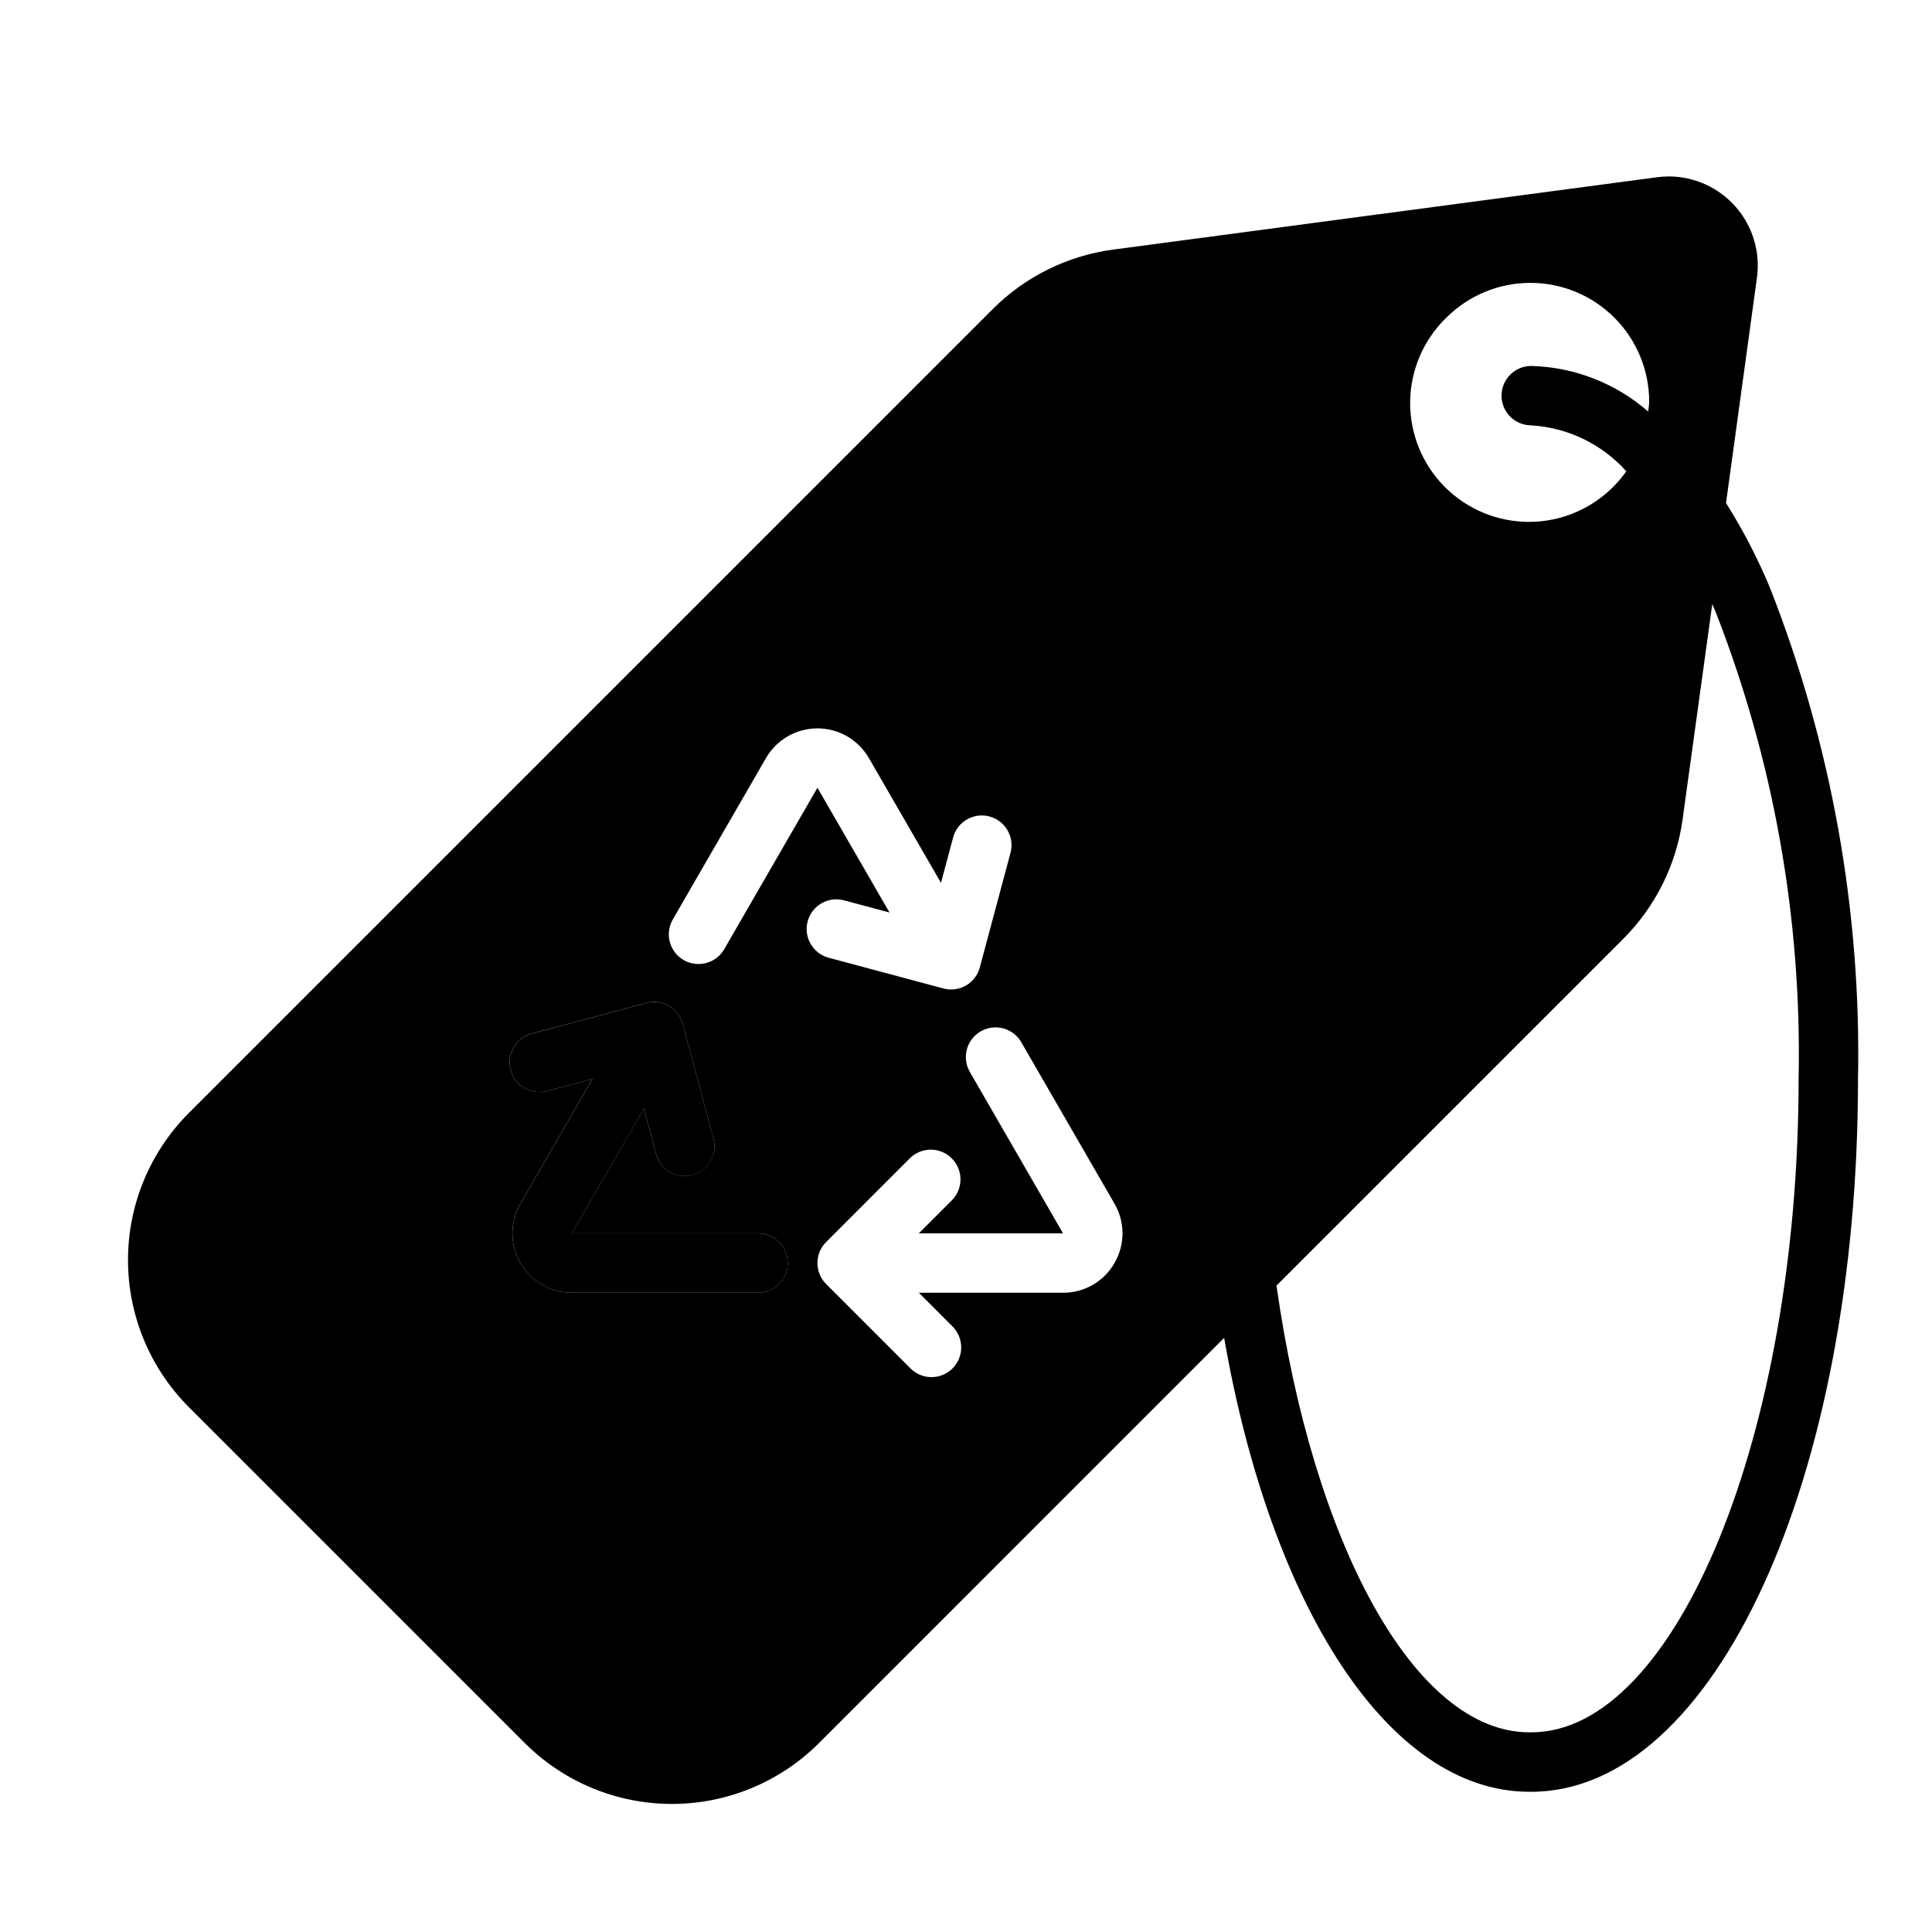 <?xml version="1.0" encoding="UTF-8"?>
<!-- Uploaded to: ICON Repo, www.svgrepo.com, Generator: ICON Repo Mixer Tools -->
<svg fill="#000000" width="800px" height="800px" version="1.1" viewBox="144 144 512 512" xmlns="http://www.w3.org/2000/svg">
 <g>
  <path d="m344.89 470.85h-49.344l19.105-33.062 3.227 12.051h0.004c0.918 3.441 4.031 5.836 7.594 5.84 0.691 0.004 1.383-0.09 2.047-0.273 4.199-1.125 6.688-5.438 5.566-9.637l-8.148-30.418c-0.539-2.016-1.859-3.734-3.668-4.777-1.809-1.047-3.957-1.328-5.973-0.785l-30.41 8.148v-0.004c-4.199 1.129-6.691 5.445-5.566 9.645s5.445 6.691 9.645 5.566l12.051-3.227-19.105 33.062c-2.812 4.871-2.812 10.871 0 15.742s8.012 7.871 13.633 7.871h49.344c4.348 0 7.871-3.523 7.871-7.871s-3.523-7.871-7.871-7.871z"/>
  <path d="m613.12 299.92c-1.402-3.402-2.906-6.637-4.473-9.777-2.297-4.621-4.723-8.84-7.234-12.84l8.195-59.711v0.004c0.93-6.754-1.102-13.578-5.574-18.719-4.473-5.144-10.949-8.102-17.766-8.117-1.051 0-2.106 0.07-3.148 0.211l-144.25 19.191c-11.988 1.625-23.121 7.121-31.691 15.656l-213.14 213.14c-10.324 10.34-16.121 24.355-16.121 38.965 0 14.613 5.797 28.629 16.121 38.969l89.055 89.055c10.344 10.32 24.359 16.113 38.969 16.113s28.621-5.793 38.965-16.113l108.24-108.26-0.859 0.852c12.375 71.035 43.516 120.3 80.918 120.3h0.469c48.555 0 86.594-82.988 86.594-188.93v0.004c0.875-44.441-7.035-88.617-23.27-129.99zm-85.805-71.754c5.906-5.894 13.91-9.207 22.258-9.203 8.344 0.004 16.348 3.316 22.25 9.219 5.902 5.898 9.223 13.902 9.227 22.246 0 0.898-0.18 1.754-0.262 2.637h0.004c-8.613-7.508-19.57-11.781-30.992-12.082-4.348 0-7.875 3.523-7.875 7.871 0 4.348 3.527 7.871 7.875 7.871 9.668 0.586 18.719 4.953 25.188 12.164-0.949 1.348-2 2.617-3.148 3.801-5.867 6.074-13.93 9.539-22.375 9.613-8.445 0.074-16.566-3.25-22.539-9.223-5.973-5.973-9.293-14.094-9.223-22.539 0.074-8.445 3.539-16.508 9.613-22.375zm-182.43 258.42h-49.344c-5.621 0-10.82-3-13.633-7.871s-2.812-10.871 0-15.742l19.105-33.062-12.051 3.227c-4.199 1.125-8.52-1.367-9.645-5.566s1.367-8.516 5.566-9.645l30.41-8.148v0.004c2.016-0.543 4.164-0.262 5.973 0.785 1.809 1.043 3.129 2.762 3.668 4.777l8.141 30.395c1.121 4.199-1.367 8.512-5.566 9.637-0.664 0.184-1.355 0.277-2.047 0.273-3.562-0.004-6.676-2.398-7.594-5.84l-3.227-12.051-19.102 33.086h49.344c4.348 0 7.871 3.523 7.871 7.871s-3.523 7.871-7.871 7.871zm15.742-133.82-24.672 42.73h0.004c-1.039 1.824-2.758 3.156-4.781 3.707-2.023 0.547-4.184 0.266-6-0.781s-3.137-2.777-3.676-4.805c-0.535-2.027-0.238-4.184 0.82-5.992l24.672-42.73c2.812-4.871 8.012-7.871 13.633-7.871 5.625 0 10.824 3 13.637 7.871l19.105 33.062 3.227-12.051c1.141-4.184 5.445-6.656 9.629-5.535 4.188 1.121 6.68 5.414 5.578 9.605l-8.148 30.418 0.004-0.004c-0.926 3.441-4.043 5.836-7.606 5.836-0.688 0-1.375-0.09-2.039-0.27l-30.41-8.148c-4.199-1.125-6.691-5.441-5.566-9.641 1.129-4.199 5.445-6.691 9.645-5.566l12.051 3.227zm78.723 125.95c-1.371 2.406-3.356 4.402-5.75 5.785-2.398 1.383-5.117 2.106-7.887 2.086h-38.211l8.824 8.832h0.004c1.516 1.469 2.383 3.484 2.402 5.594 0.016 2.113-0.812 4.144-2.305 5.637-1.496 1.492-3.523 2.324-5.637 2.305s-4.125-0.883-5.594-2.402l-22.262-22.27c-3.074-3.074-3.074-8.059 0-11.133l22.262-22.27c3.09-2.984 8-2.941 11.035 0.098 3.035 3.035 3.078 7.945 0.098 11.035l-8.828 8.832h38.211l-24.672-42.73h0.004c-1.062-1.809-1.355-3.965-0.82-5.992s1.859-3.758 3.676-4.805c1.812-1.051 3.973-1.332 5.996-0.781 2.023 0.551 3.746 1.883 4.781 3.707l24.672 42.73c1.395 2.387 2.129 5.106 2.129 7.871s-0.734 5.484-2.129 7.871zm159.27-172.66c15.418 39.434 22.902 81.52 22.027 123.85 0 93.875-32.441 173.18-70.848 173.18h-0.469c-30.613 0-57.418-50.383-67.047-118.39l91.988-91.984c8.48-8.527 13.965-19.578 15.625-31.488l7.871-57.129"/>
 </g>
</svg>
